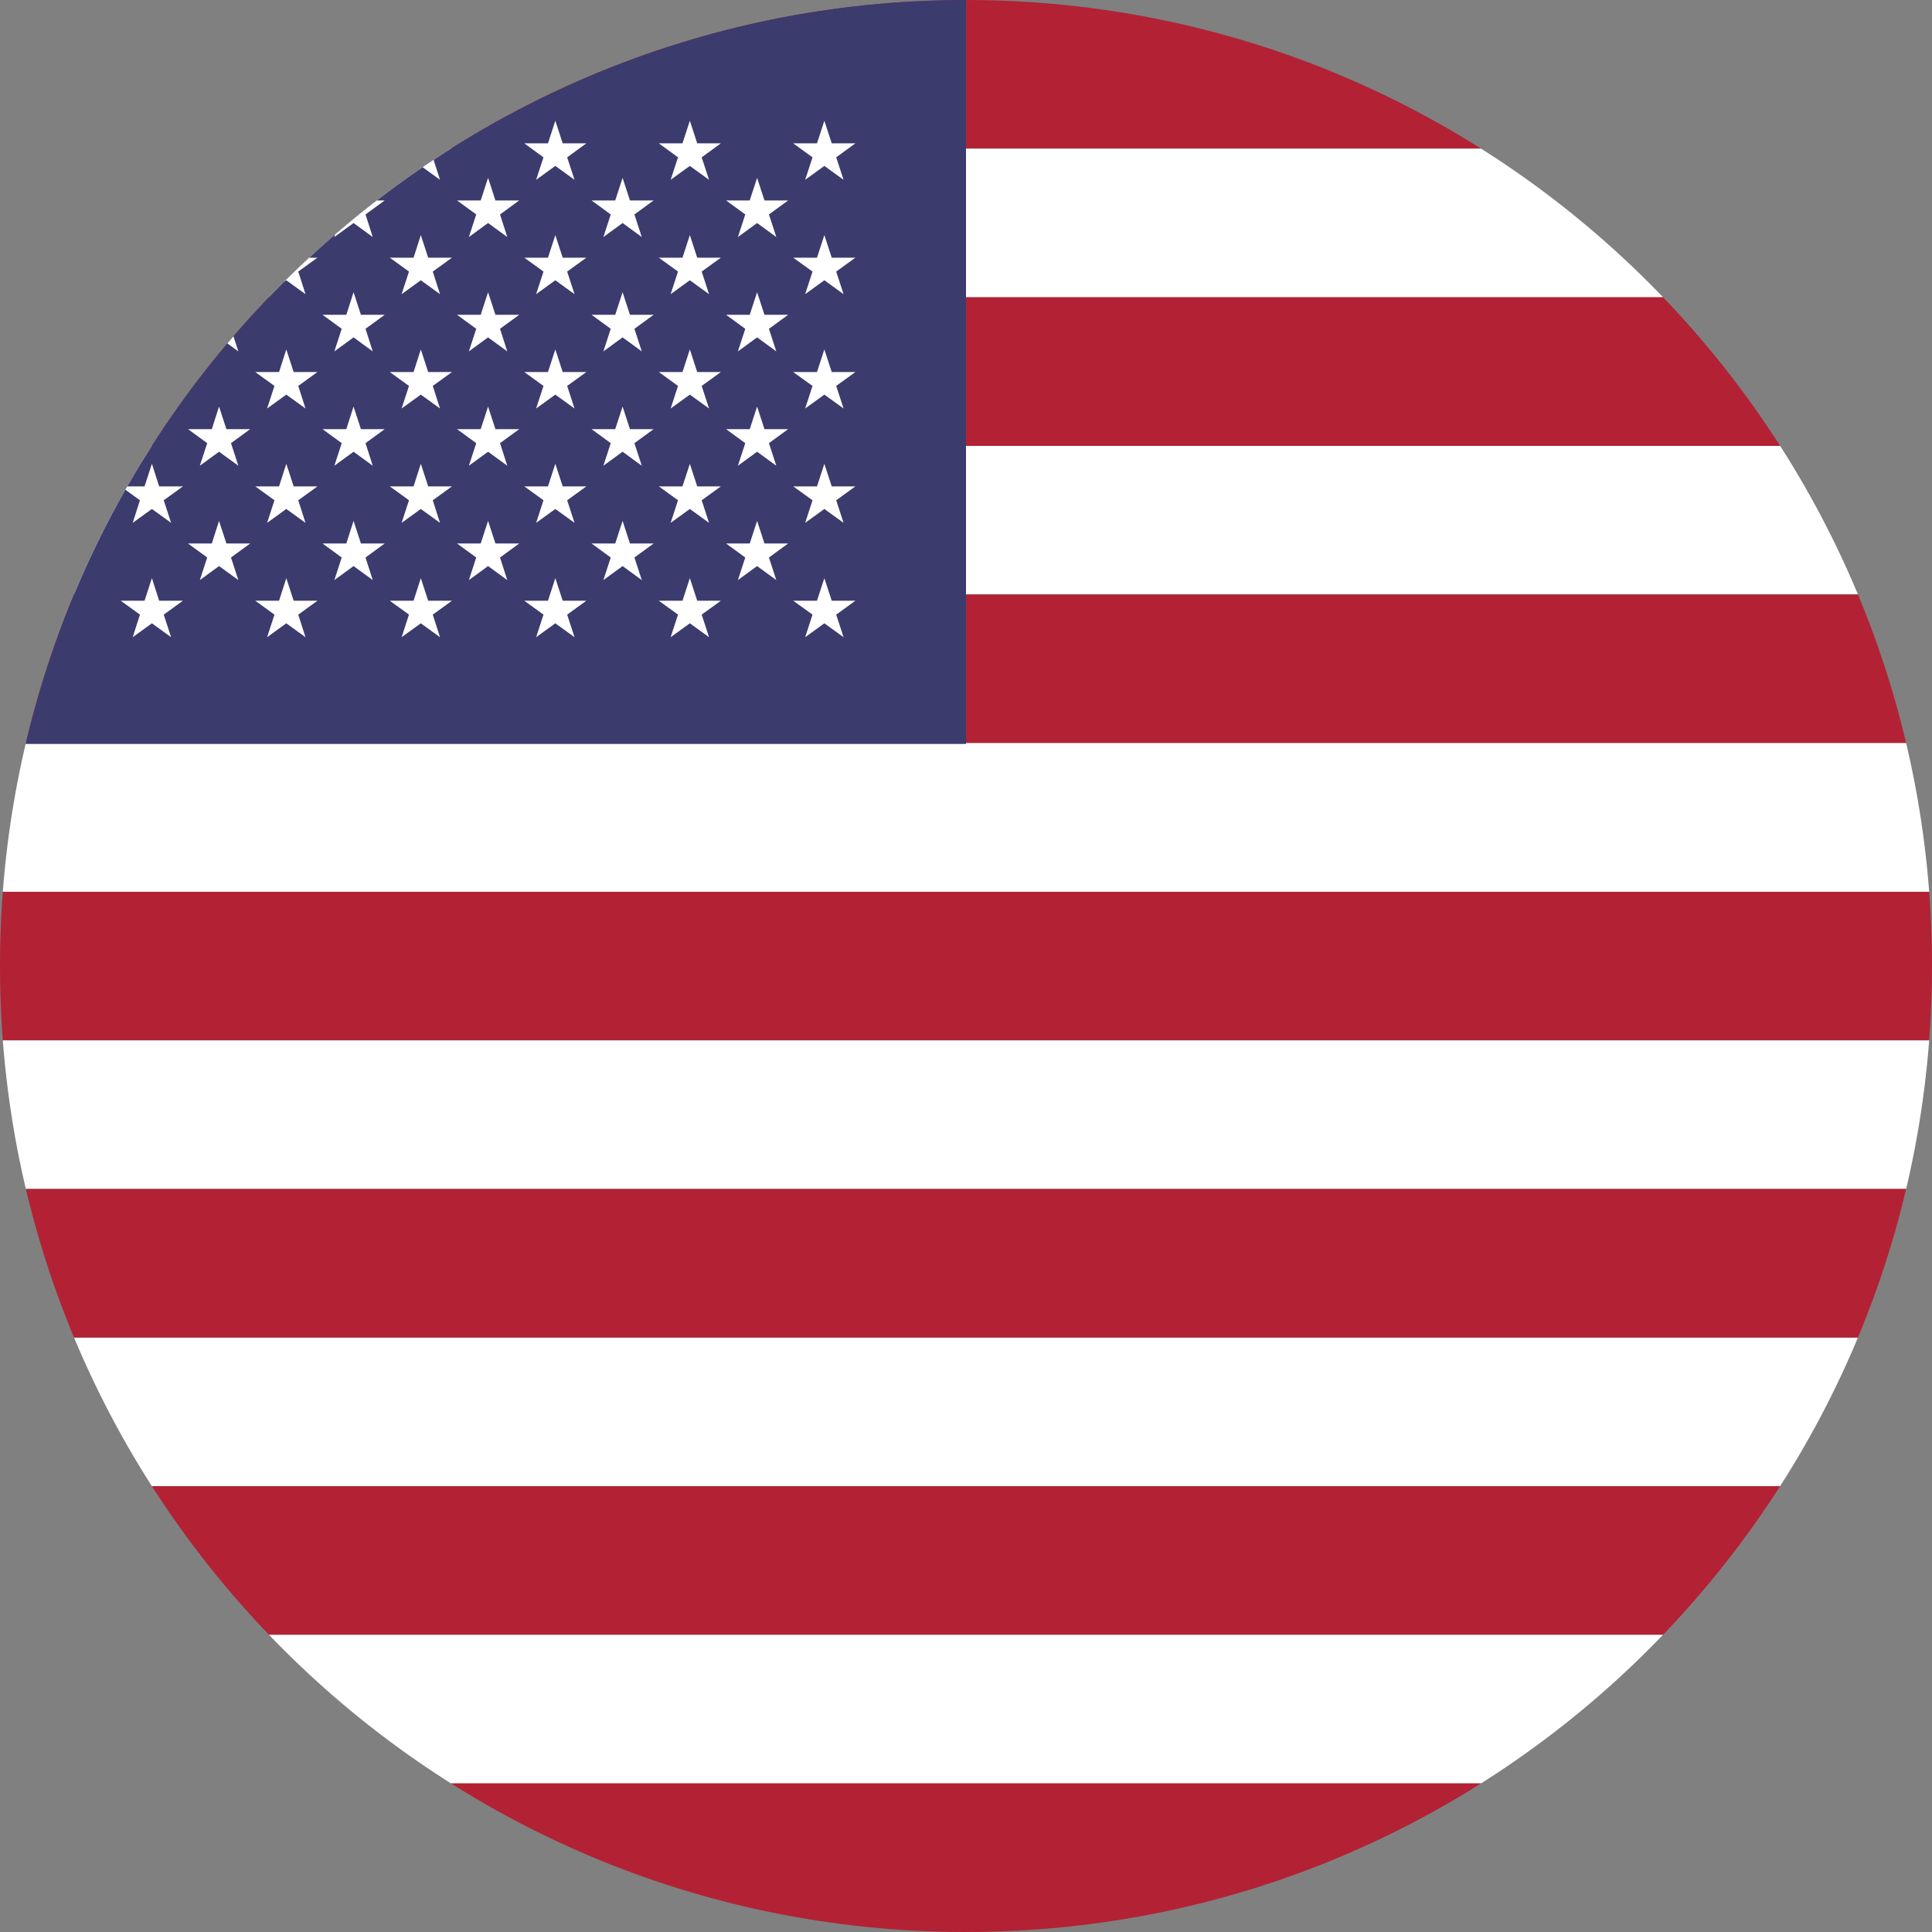 <?xml version="1.0" encoding="iso-8859-1"?>
<!-- Generator: Adobe Illustrator 24.2.0, SVG Export Plug-In . SVG Version: 6.00 Build 0)  -->
<svg version="1.1" id="&#x421;&#x43B;&#x43E;&#x439;_1"
	 xmlns="http://www.w3.org/2000/svg" xmlns:xlink="http://www.w3.org/1999/xlink" x="0px" y="0px" viewBox="0 0 16 16"
	 style="enable-background:new 0 0 16 16;" xml:space="preserve">
<rect x="0" y="0" width="16" height="16" fill="#808080" stroke="none"/>
<g>
	<defs>
		<path id="SVGID_1_" d="M8,0L8,0c4.418,0,8,3.582,8,8l0,0c0,4.418-3.582,8-8,8l0,0c-4.418,0-8-3.582-8-8l0,0C0,3.582,3.582,0,8,0z"
			/>
	</defs>
	<clipPath id="SVGID_2_">
		<use xlink:href="#SVGID_1_"  style="overflow:visible;"/>
	</clipPath>
	<g style="clip-path:url(#SVGID_2_);">
		<rect y="0" style="fill:#B22234;" width="16" height="1.231"/>
		<rect y="3.692" style="fill:#FFFFFF;" width="16" height="1.231"/>
		<rect y="7.385" style="fill:#B22234;" width="16" height="1.231"/>
		<rect y="11.077" style="fill:#FFFFFF;" width="16" height="1.231"/>
		<rect y="1.231" style="fill:#FFFFFF;" width="16" height="1.231"/>
		<rect y="4.923" style="fill:#B22234;" width="16" height="1.231"/>
		<rect y="8.616" style="fill:#FFFFFF;" width="16" height="1.231"/>
		<rect y="12.308" style="fill:#B22234;" width="16" height="1.231"/>
		<rect y="2.462" style="fill:#B22234;" width="16" height="1.231"/>
		<rect y="6.154" style="fill:#FFFFFF;" width="16" height="1.231"/>
		<rect y="9.846" style="fill:#B22234;" width="16" height="1.231"/>
		<rect y="13.539" style="fill:#FFFFFF;" width="16" height="1.231"/>
		<rect y="14.769" style="fill:#B22234;" width="16" height="1.231"/>
		<path style="fill:#3C3B6E;" d="M0,0h8v6.161H0V0z"/>
		<path style="fill:#FFFFFF;" d="M1.258,1L1.197,1.187H1l0.159,0.116l-0.06,0.186l0.159-0.115l0.159,0.115L1.356,1.303l0.159-0.116
			H1.318L1.258,1z"/>
		<path style="fill:#FFFFFF;" d="M1.258,1.947L1.197,2.134H1l0.159,0.115l-0.06,0.187l0.159-0.115l0.159,0.115L1.356,2.249
			l0.159-0.115H1.318L1.258,1.947z"/>
		<path style="fill:#FFFFFF;" d="M1.258,2.894L1.197,3.081H1l0.159,0.115l-0.06,0.187l0.159-0.115l0.159,0.115L1.356,3.196
			l0.159-0.115H1.318L1.258,2.894z"/>
		<path style="fill:#FFFFFF;" d="M1.258,3.841L1.197,4.028H1l0.159,0.115L1.099,4.33l0.159-0.115L1.417,4.33L1.356,4.143
			l0.159-0.115H1.318L1.258,3.841z"/>
		<path style="fill:#FFFFFF;" d="M1.318,4.975l-0.06-0.187L1.197,4.975H1L1.159,5.09l-0.06,0.187l0.159-0.115l0.159,0.115
			L1.356,5.09l0.159-0.115H1.318z"/>
		<path style="fill:#FFFFFF;" d="M1.814,1.473L1.754,1.66H1.557l0.159,0.116L1.655,1.963l0.159-0.116l0.16,0.116L1.913,1.776
			L2.072,1.66H1.875L1.814,1.473z"/>
		<path style="fill:#FFFFFF;" d="M1.814,2.42l-0.06,0.187H1.557l0.159,0.116L1.655,2.91l0.159-0.116l0.16,0.116L1.913,2.723
			l0.159-0.116H1.875L1.814,2.42z"/>
		<path style="fill:#FFFFFF;" d="M1.814,3.367l-0.06,0.187H1.557L1.716,3.67L1.655,3.857l0.159-0.116l0.16,0.116L1.913,3.67
			l0.159-0.116H1.875L1.814,3.367z"/>
		<path style="fill:#FFFFFF;" d="M1.875,4.501L1.814,4.314l-0.06,0.187H1.557l0.159,0.116L1.655,4.804l0.159-0.116l0.16,0.116
			L1.913,4.617l0.159-0.116H1.875z"/>
		<path style="fill:#FFFFFF;" d="M2.371,1l-0.06,0.187H2.114l0.159,0.116L2.212,1.489l0.159-0.115L2.53,1.489L2.47,1.303
			l0.159-0.116H2.432L2.371,1z"/>
		<path style="fill:#FFFFFF;" d="M2.371,1.947l-0.06,0.187H2.114l0.159,0.115L2.212,2.436l0.159-0.115L2.53,2.436L2.47,2.249
			l0.159-0.115H2.432L2.371,1.947z"/>
		<path style="fill:#FFFFFF;" d="M2.371,2.894l-0.06,0.187H2.114l0.159,0.115L2.212,3.383l0.159-0.115L2.53,3.383L2.47,3.196
			l0.159-0.115H2.432L2.371,2.894z"/>
		<path style="fill:#FFFFFF;" d="M2.371,3.841l-0.06,0.187H2.114l0.159,0.115L2.212,4.33l0.159-0.115L2.53,4.33L2.47,4.143
			l0.159-0.115H2.432L2.371,3.841z"/>
		<path style="fill:#FFFFFF;" d="M2.432,4.975L2.371,4.788l-0.06,0.187H2.114L2.273,5.09L2.212,5.277l0.159-0.115L2.53,5.277
			L2.47,5.09l0.159-0.115H2.432z"/>
		<path style="fill:#FFFFFF;" d="M2.928,1.473L2.868,1.66H2.671L2.83,1.776L2.769,1.963l0.159-0.116l0.159,0.116l-0.06-0.187
			L3.186,1.66H2.989L2.928,1.473z"/>
		<path style="fill:#FFFFFF;" d="M2.928,2.42l-0.06,0.187H2.671L2.83,2.723L2.769,2.91l0.159-0.116L3.087,2.91l-0.06-0.187
			l0.159-0.116H2.989L2.928,2.42z"/>
		<path style="fill:#FFFFFF;" d="M2.928,3.367l-0.06,0.187H2.671L2.83,3.67L2.769,3.857l0.159-0.116l0.159,0.116L3.027,3.67
			l0.159-0.116H2.989L2.928,3.367z"/>
		<path style="fill:#FFFFFF;" d="M2.989,4.501L2.928,4.314l-0.06,0.187H2.671L2.83,4.617L2.769,4.804l0.159-0.116l0.159,0.116
			l-0.06-0.187l0.159-0.116H2.989z"/>
		<path style="fill:#FFFFFF;" d="M3.485,1l-0.06,0.187H3.228l0.159,0.116L3.326,1.489l0.159-0.115l0.159,0.115l-0.06-0.186
			l0.159-0.116H3.546L3.485,1z"/>
		<path style="fill:#FFFFFF;" d="M3.485,1.947l-0.06,0.187H3.228l0.159,0.115L3.326,2.436l0.159-0.115l0.159,0.115l-0.06-0.187
			l0.159-0.115H3.546L3.485,1.947z"/>
		<path style="fill:#FFFFFF;" d="M3.485,2.894l-0.06,0.187H3.228l0.159,0.115L3.326,3.383l0.159-0.115l0.159,0.115l-0.06-0.187
			l0.159-0.115H3.546L3.485,2.894z"/>
		<path style="fill:#FFFFFF;" d="M3.485,3.841l-0.06,0.187H3.228l0.159,0.115L3.326,4.33l0.159-0.115L3.644,4.33l-0.06-0.187
			l0.159-0.115H3.546L3.485,3.841z"/>
		<path style="fill:#FFFFFF;" d="M3.546,4.975L3.485,4.788l-0.06,0.187H3.228L3.387,5.09L3.326,5.277l0.159-0.115l0.159,0.115
			L3.584,5.09l0.159-0.115H3.546z"/>
		<path style="fill:#FFFFFF;" d="M4.042,1.473L3.981,1.66H3.785l0.159,0.116L3.883,1.963l0.159-0.116l0.159,0.116l-0.06-0.187
			L4.3,1.66H4.103L4.042,1.473z"/>
		<path style="fill:#FFFFFF;" d="M4.042,2.42L3.981,2.607H3.785l0.159,0.116L3.883,2.91l0.159-0.116L4.201,2.91l-0.06-0.187
			L4.3,2.607H4.103L4.042,2.42z"/>
		<path style="fill:#FFFFFF;" d="M4.042,3.367L3.981,3.554H3.785L3.944,3.67L3.883,3.857l0.159-0.116l0.159,0.116L4.141,3.67
			L4.3,3.554H4.103L4.042,3.367z"/>
		<path style="fill:#FFFFFF;" d="M4.103,4.501L4.042,4.314L3.981,4.501H3.785l0.159,0.116L3.883,4.804l0.159-0.116l0.159,0.116
			l-0.06-0.187L4.3,4.501H4.103z"/>
		<path style="fill:#FFFFFF;" d="M4.599,1L4.538,1.187H4.342l0.159,0.116L4.44,1.489l0.159-0.115l0.159,0.115L4.697,1.303
			l0.159-0.116H4.66L4.599,1z"/>
		<path style="fill:#FFFFFF;" d="M4.599,1.947L4.538,2.134H4.342l0.159,0.115L4.44,2.436l0.159-0.115l0.159,0.115L4.697,2.249
			l0.159-0.115H4.66L4.599,1.947z"/>
		<path style="fill:#FFFFFF;" d="M4.599,2.894L4.538,3.081H4.342l0.159,0.115L4.44,3.383l0.159-0.115l0.159,0.115L4.697,3.196
			l0.159-0.115H4.66L4.599,2.894z"/>
		<path style="fill:#FFFFFF;" d="M4.599,3.841L4.538,4.028H4.342l0.159,0.115L4.44,4.33l0.159-0.115L4.758,4.33L4.697,4.143
			l0.159-0.115H4.66L4.599,3.841z"/>
		<path style="fill:#FFFFFF;" d="M4.66,4.975L4.599,4.788L4.538,4.975H4.342L4.501,5.09L4.44,5.277l0.159-0.115l0.159,0.115
			L4.697,5.09l0.159-0.115H4.66z"/>
		<path style="fill:#FFFFFF;" d="M5.156,1.473L5.095,1.66H4.899l0.159,0.116L4.997,1.963l0.159-0.116l0.159,0.116L5.254,1.776
			L5.413,1.66H5.217L5.156,1.473z"/>
		<path style="fill:#FFFFFF;" d="M5.156,2.42L5.095,2.607H4.899l0.159,0.116L4.997,2.91l0.159-0.116L5.315,2.91L5.254,2.723
			l0.159-0.116H5.217L5.156,2.42z"/>
		<path style="fill:#FFFFFF;" d="M5.156,3.367L5.095,3.554H4.899L5.058,3.67L4.997,3.857l0.159-0.116l0.159,0.116L5.254,3.67
			l0.159-0.116H5.217L5.156,3.367z"/>
		<path style="fill:#FFFFFF;" d="M5.217,4.501L5.156,4.314L5.095,4.501H4.899l0.159,0.116L4.997,4.804l0.159-0.116l0.159,0.116
			L5.254,4.617l0.159-0.116H5.217z"/>
		<path style="fill:#FFFFFF;" d="M5.713,1L5.652,1.187H5.456l0.159,0.116L5.554,1.489l0.159-0.115l0.159,0.115L5.811,1.303
			L5.97,1.187H5.774L5.713,1z"/>
		<path style="fill:#FFFFFF;" d="M5.713,1.947L5.652,2.134H5.456l0.159,0.115L5.554,2.436l0.159-0.115l0.159,0.115L5.811,2.249
			L5.97,2.134H5.774L5.713,1.947z"/>
		<path style="fill:#FFFFFF;" d="M5.713,2.894L5.652,3.081H5.456l0.159,0.115L5.554,3.383l0.159-0.115l0.159,0.115L5.811,3.196
			L5.97,3.081H5.774L5.713,2.894z"/>
		<path style="fill:#FFFFFF;" d="M5.713,3.841L5.652,4.028H5.456l0.159,0.115L5.554,4.33l0.159-0.115L5.872,4.33L5.811,4.143
			L5.97,4.028H5.774L5.713,3.841z"/>
		<path style="fill:#FFFFFF;" d="M5.774,4.975L5.713,4.788L5.652,4.975H5.456L5.615,5.09L5.554,5.277l0.159-0.115l0.159,0.115
			L5.811,5.09L5.97,4.975H5.774z"/>
		<path style="fill:#FFFFFF;" d="M6.27,1.473L6.209,1.66H6.013l0.159,0.116L6.111,1.963L6.27,1.847l0.159,0.116L6.368,1.776
			L6.527,1.66H6.331L6.27,1.473z"/>
		<path style="fill:#FFFFFF;" d="M6.27,2.42L6.209,2.607H6.013l0.159,0.116L6.111,2.91L6.27,2.794L6.429,2.91L6.368,2.723
			l0.159-0.116H6.331L6.27,2.42z"/>
		<path style="fill:#FFFFFF;" d="M6.27,3.367L6.209,3.554H6.013L6.172,3.67L6.111,3.857L6.27,3.741l0.159,0.116L6.368,3.67
			l0.159-0.116H6.331L6.27,3.367z"/>
		<path style="fill:#FFFFFF;" d="M6.331,4.501L6.27,4.314L6.209,4.501H6.013l0.159,0.116L6.111,4.804L6.27,4.688l0.159,0.116
			L6.368,4.617l0.159-0.116H6.331z"/>
		<path style="fill:#FFFFFF;" d="M6.729,1.303L6.668,1.489l0.159-0.115l0.159,0.115L6.925,1.303l0.159-0.116H6.888L6.827,1
			L6.766,1.187H6.569L6.729,1.303z"/>
		<path style="fill:#FFFFFF;" d="M6.827,1.947L6.766,2.134H6.569l0.16,0.115L6.668,2.436l0.159-0.115l0.159,0.115L6.925,2.249
			l0.159-0.115H6.888L6.827,1.947z"/>
		<path style="fill:#FFFFFF;" d="M6.827,2.894L6.766,3.081H6.569l0.16,0.115L6.668,3.383l0.159-0.115l0.159,0.115L6.925,3.196
			l0.159-0.115H6.888L6.827,2.894z"/>
		<path style="fill:#FFFFFF;" d="M6.827,3.841L6.766,4.028H6.569l0.16,0.115L6.668,4.33l0.159-0.115L6.986,4.33L6.925,4.143
			l0.159-0.115H6.888L6.827,3.841z"/>
		<path style="fill:#FFFFFF;" d="M6.888,4.975L6.827,4.788L6.766,4.975H6.569l0.16,0.115L6.668,5.277l0.159-0.115l0.159,0.115
			L6.925,5.09l0.159-0.115H6.888z"/>
	</g>
</g>
</svg>
